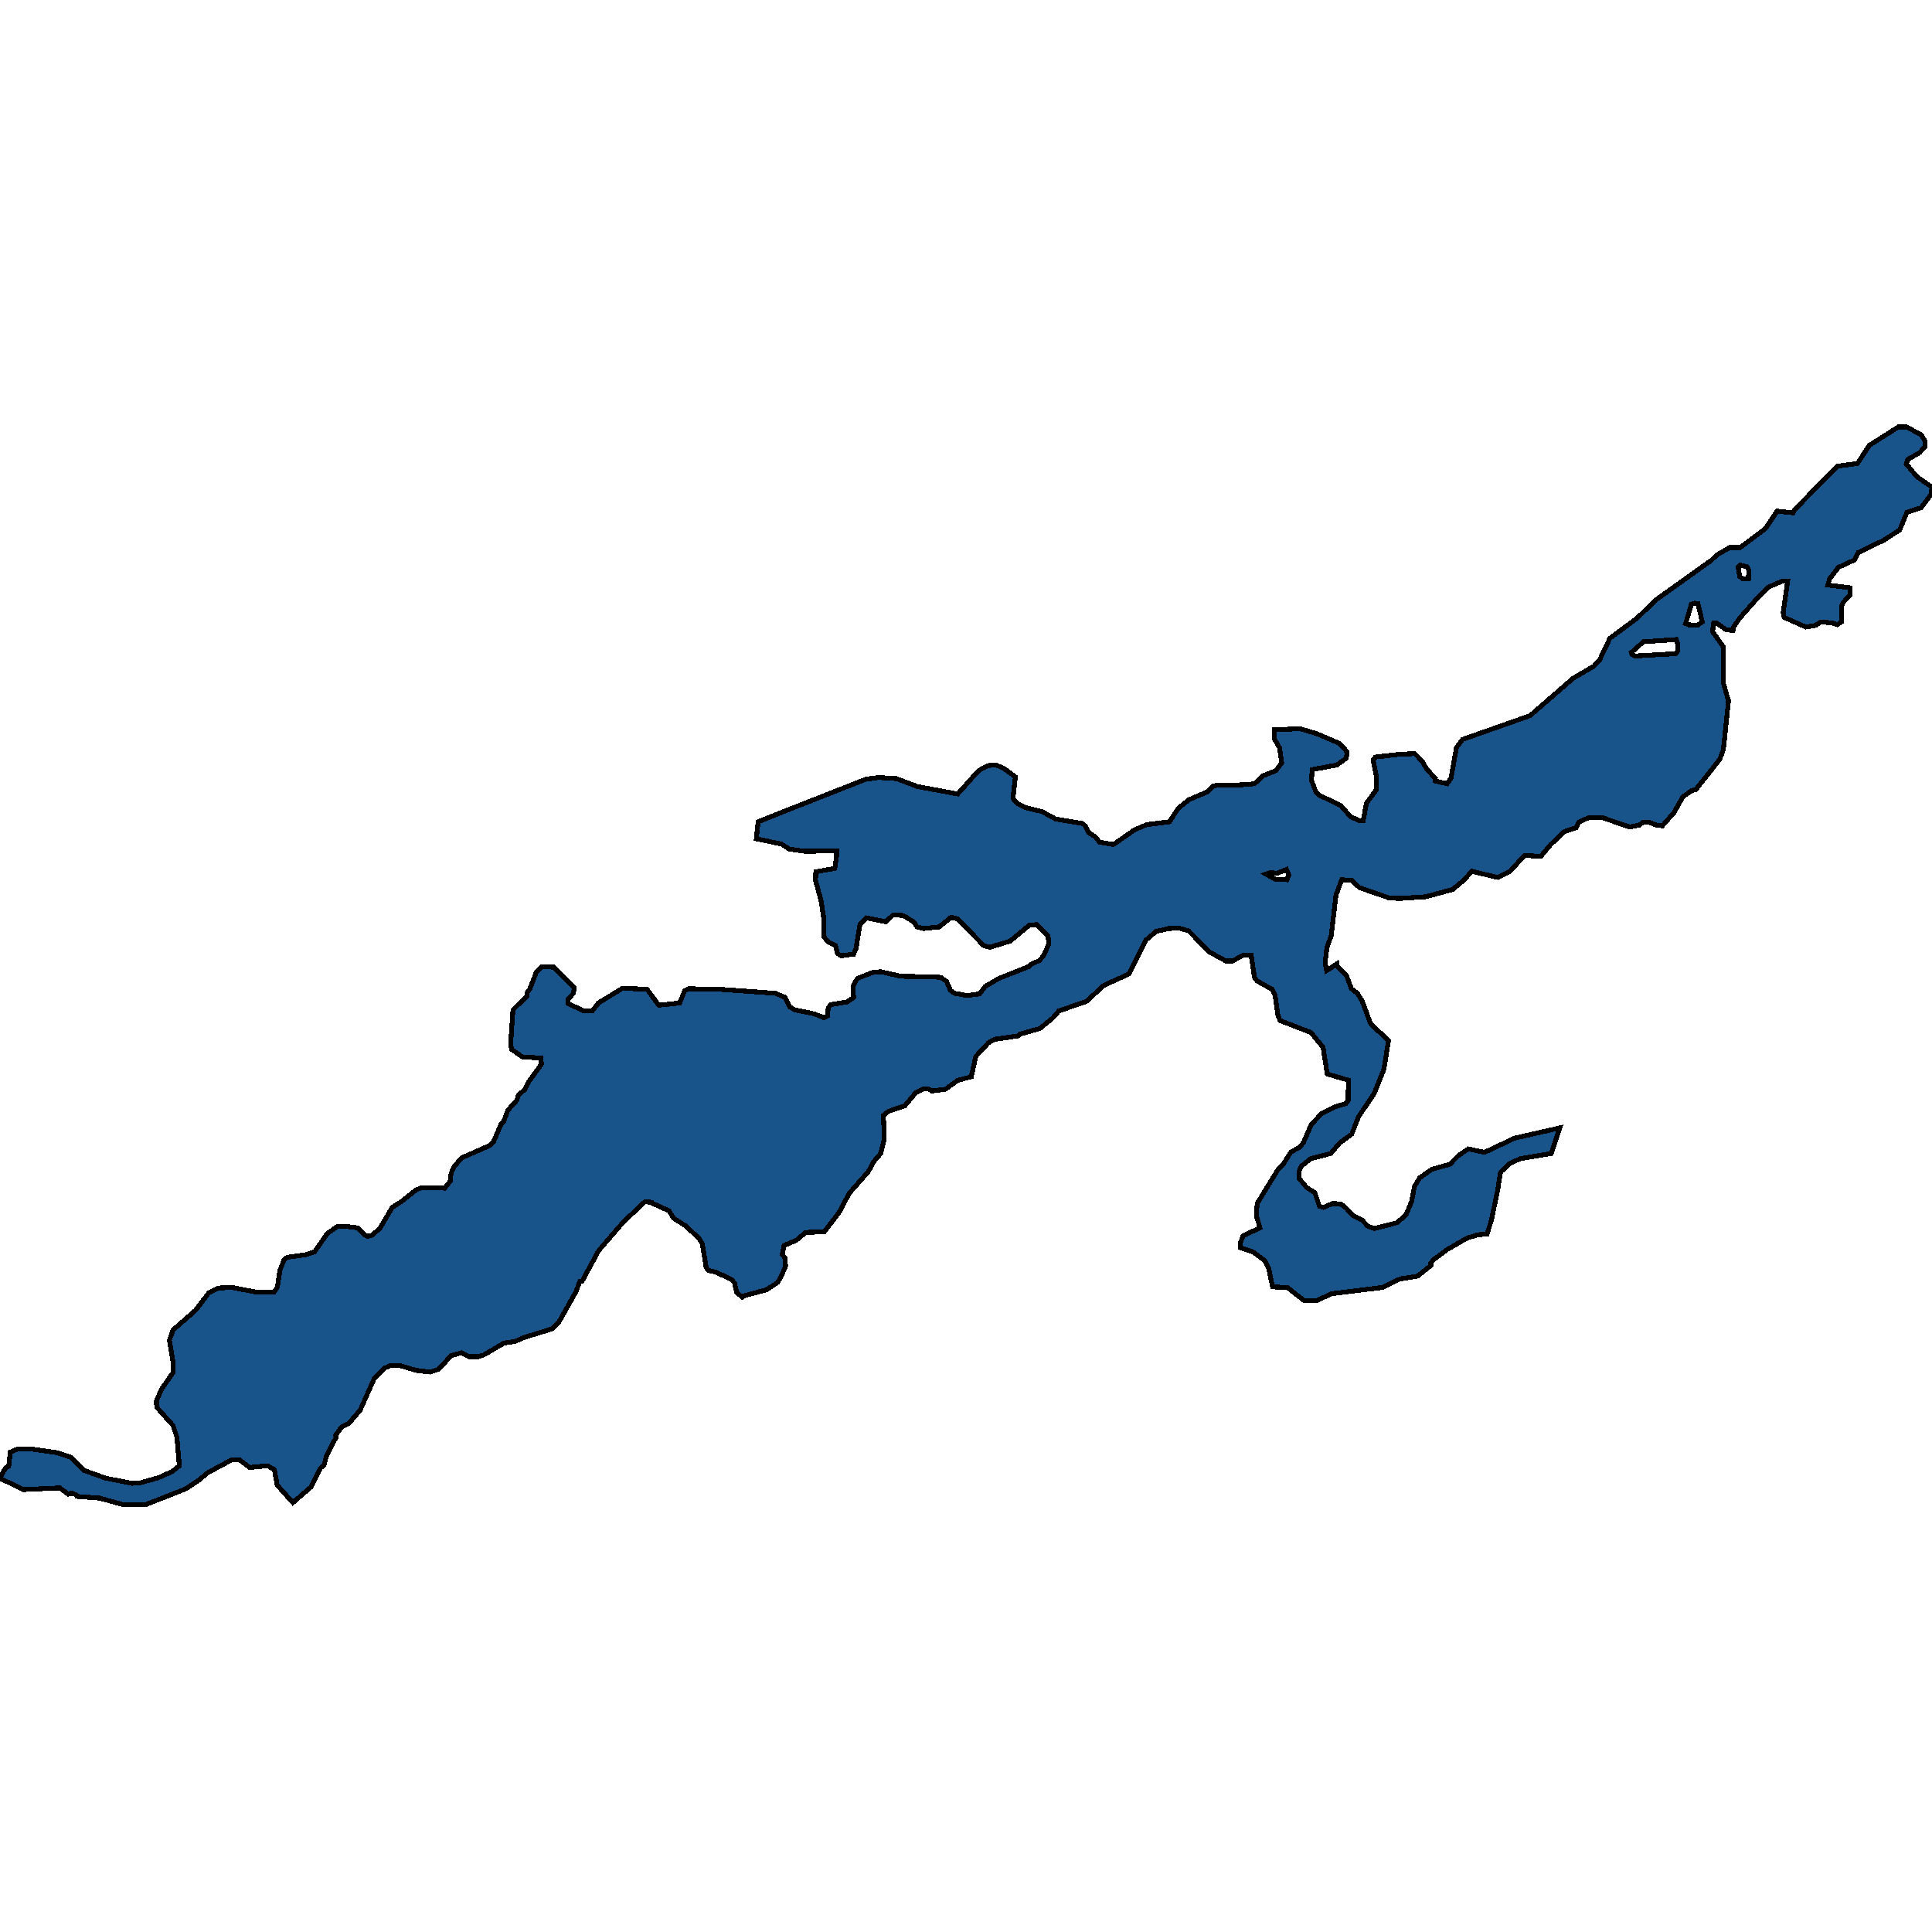 <svg xmlns="http://www.w3.org/2000/svg" width="400" height="400"><path d="m256.853 258.328-.063-.94.563-1.528 3.5-1.646-.75-2.587.188-2.468 4.25-6.937 1.063-1.058 1.625-2.586 1.813-1.058.813-.94 1.625-3.763 2.125-2.234 2.75-1.41 2.314-.706.437-.588.063-4.232-4.376-1.293-.875-5.526-2.5-3.057-6.377-2.47-.437-.94-.625-4.35-.625-1.176-3.126-1.763-.5-.706-.688-4.585h-1.625l-2.25 1.176h-1.375l-3.438-1.882-4.251-4.35-2.063-.588-2.125.118-2.563.588-2.063 1.763-3.563 7.055-5.188 2.351-3.563 3.292-5.751 2-1.313 1.528-2.625 2.116-4.189 1.176-.312.352-4.876.706-1.25.705-2.625 2.822-.938 4.232-2.75.706-2.626 1.881-2.813.353-.5-.353-1.188-.118-1.625.823-2.25 2.704-3.438 1.176-1 .823.187 4.82-.75 3.057-1.5 1.764-1.063 1.998-3.938 4.468-2.125 3.997-3.063 3.997-3.813.117-2 1.646-2.501 1.058-.375 1.881.562.705.125 1.646-.812 1.999-.813 1.41-2.313 1.529-4.375 1.175-.625.353-1.188-.94-.438-1.999-.625-.705-3.25-1.529-1.5-.352-.5-.588-.813-4.937-.625-1.059-2.75-2.586-2.564-1.646-.937-1.528-3.376-1.528-.187-.235-1.438-.118-4.5 4.232-5.064 5.878-3.438 6.348h-.438l-.875 2.234-3.563 6.348-1.375 1.293-6.126 1.881-1.438.705-2.375.353-4.188 2.469-1.188.352H97.14l-1.563-.823-2.187.588-2.563 2.821-1.75.588-2.939-.352-3.5-1.058h-1.75l-1.25.587-2.188 2.234-2.876 6.465-2.313 2.704-1.562.823-1.188 1.645.062.47-2 3.88-.438 1.763-.75.705-1.937 3.88-3.814 3.29-3.25-3.643-.563-3.174-1.437-.823-3.688.353-2.063-1.528h-1.75l-4.814 2.586-2 1.645-2.688 1.763-8.376 3.292h-4.313l-5.064-1.41-4.688-.354-.188-.352-1-.353-.625.235-1.75-1.293-7.564.353L0 306.055l1.125-2.116.688-.352.312-2.94 1.376-.587h3.375l5 .705 2.751.94 2.688 2.704 4.626 1.646 5.376 1.058 1.75-.118 3.75-1.058 2.876-1.293 1.438-1.175-.5-5.877-.813-2.469-3.375-3.762-.063-1.293 1-2.35 2.438-3.527.063-1.881-.813-4.82.75-2.116 4.688-4.114 2.75-3.644 2.001-.94 2.75-.118 4.939.94h3.813l.687-1.058.5-3.41.876-2.233.625-.47 4.063-.588 1.625-.588 2.626-3.762 2-1.41 1.375-.118 2.938.353 1.5 1.528.563.235.875-.235 1.625-1.41 2.563-4.35 2.188-1.411 2.625-2.116 1.25-.588 4.814.117 1.125-1.41.188-1.646.562-1.293 1.563-1.881 5.876-2.587.75-.705 1.563-3.645.562-.588.875-2.351 1.876-2.116.312-1.058 1.25-1.058.938-1.764 2.563-3.527-.062-1.293-3.876-.236-2.188-1.528-.25-.94.5-7.29 2.876-2.822.125-.823.5-.705 1.375-3.528 1.125-1.058 2.438.118 4.25 4.233-.187 1.175-1.125 1.294v.823l3.313 1.528h1.75l1.25-1.646 5.001-3.057 5.063.235 2.438 3.292 4.313-.47 1.063-2.587.813-.352 6.563.117 11.377.823 2 .823 1 2 1 .587 3.939.823 2.188.823.687-.353.125-1.646.5-.705 3.438-.588 1.376-.94-.188-.706.063-1.646.812-1.529 3.25-1.293 1.626-.118 4.188.941 6.689.118 1.562.117 1.188.823.813 1.881.875.588 2.563.47 2.563-.352 1.187-1.529 2.75-1.646 6.252-2.469.312-.352 1.938-.941.813-.94 1.125-2.47-.188-1.646-2.375-2.351-1.5.117-3.938 3.292-4.251 1.294-1.25-.353-5.376-5.526-1.375-.353-2.438 1.999-3.25.353-1.376-.353-.562-.94-2.25-1.412-2.126-.117-1.5 1.41-4.063-.822-1.313 1.41-.813 5.056-.5 1.059-2.563.352-.75-.47-.437-1.646-1.563-.823-.875-1.058v-3.88l-.5-3.41-1.188-4.35.062-1.764 3.939-.706.375-2.587v-1.058l-6.564.118-3.25-.47-1.626-1.059-5.188-1.058.375-3.528 5.876-2.351 16.44-6.468 2.625-.352 3.688.235 4.376 1.646 8.314 1.529 4.313-4.821 1.938-1.059 1.688-.117 1.625.705 2.375 1.764-.5 4.468.813.941 1.75.94 3.438.824 2.813 1.528 5.626.941.5.47.75 1.411 1.438.941.813 1.058 2.875.47 4.376-3.056 2.5-1.059 4.688-.588 1.876-2.822 2.187-1.763 3.876-1.647 1.125-1.176 1.188-.235 1.875.118 4.688-.235.938-.235 1.625-1.53 2.688-1.057 1.188-1.647-.438-3.057-1.062-1.881V151.1l5.313-.235 3.5 1.058 4.689 2 1.563 1.763-.188 1.294-1.938 1.41-5.126.941-.125 2.235.876 2.351.5.588 4.75 2.352 1.938 2.234 1.875.823h.75l.688-3.645 2-2.704.063-2.705-.688-3.528.438-.587 5.063-.588 3.126-.118 1.5 1.529.875 1.528 1.875 2.117-.062.47 2.5.588.813-1.176 1.125-6.35 1.25-1.646 14.002-4.938 8.94-7.762 4.25-2.469 1.188-1.294 2.125-4.468 5.688-4.234 3.876-3.763 11.377-8.114 1.25-1.176 2.625-1.529h2.188l5.189-3.88 2.437-3.646 3.314.353.25-.588 8.876-9.056 4.188-.588 2.5-3.763L393 88.42h1.813l3 1.647.688 1.176.062 1.176-1.125 1.294-2.438 1.41-.312.942 2.125 2.587 3.188 2.234-.25 1.53-2 2.704-2.938.941-1.5 3.646-3.251 2.116-5.376 2.588-.75 1.528-3.313 1.53-1.813 2.351-.375 1.294 4.563.588v1.529l-1.312 1.41-.375.706-.063 3.41-.875.589-.938-.353-2.438-.235-1.062.705-2.063.353-4.5-2-.188-.94.937-6.585h-1.062l-3 1.293-2.001 2-3.938 4.468-1.188 1.764-.125.706-1.438-.118-1.937-1.411h-.626l-.25 1.764 2.25 3.175-.062 7.29 1.125 3.881-1.062 10.113-.75 1.999-4.939 6.232-.875.235-1.813 1.294-1.875 3.292-2.375 2.704-1.188-.117-1.5-.588h-1.313l-.812.588-2 .353-5.502-1.882h-3.063l-1.937.94-.5 1.06-2.438.822-2.876 2.705-2.063 2.469-3.313-.235-.375.353-2.625 2.94-2.563 1.292-5.438-1.293-1.376 1.646-2.5 2.117-5.626 1.528-5.5.353-2.064-.118-6.126-2.116-1.625-1.529-2.063-.117-1.187 3.174-1 8.466-.876 2.352-.375 3.174.313 1.646 2.125-1.41.063.47 1.938 1.999 1 2.704 1.25.94 1 1.646 1.75 4.703 3.688 3.41-.937 5.878-2.063 5.174-3.188 4.702-1.438 3.645-2.563 1.88-1.75 2.117-4.126 1.058-1.937 1.528-.5 1.059v1.528l1.562 1.88 1.688 1.059.938 2.821.875.236 1.875-.823 1.688.117 1.063.823 1.437 1.528 1.876.941 1.187 1.293 1.375.47 4.689-1.175 1.875-1.646 1.125-2.704.625-3.174 1.063-1.764 2.5-1.763 3.75-1.058 1.751-1.764 2.063-1.41 3.376.705 6.25-2.94 9.314-2.115-1.75 5.29-6.376 1.058-2.313 1.058-1.812 1.764-.626 3.88-1.312 6.23-.875 2.704-1.75.118-2.376.705-4.063 2.351-2.876 2.116-.562.706.062.47-2.813 2.233-3.625.588-3.688 1.764-10.502 1.293-3 1.41h-2.688l-3.438-2.703-3.063-.118-.813-3.88-.75-1.528-2.563-1.88Zm80.887-123.22.188.47.687.235 8.314-.47.375-.47.063-1.412-.313-1.058-6.813.47Zm11.252-5.998.563.236 1.875.117 1-.705-.875-3.763-.75-.118-.625.235Zm-86.889 51.857 1.876 1.058 2.438.118.437-.94-.5-1.177-2.063.823-1.062-.235Zm98.078-61.617.625.47h1.188l.063-1.764-.313-.705-1.5-.353-.375.353Z" style="stroke:#000;fill:#18548a;shape-rendering:crispEdges;stroke-width:1px"/></svg>